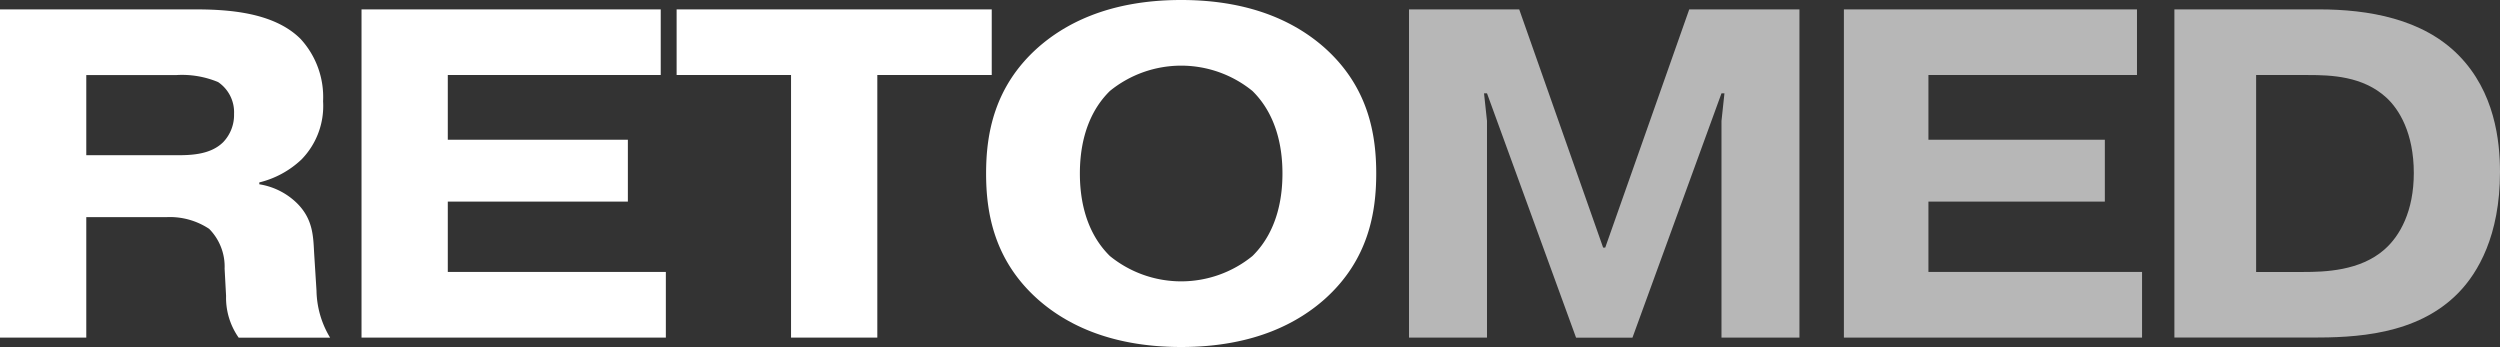 <svg xmlns="http://www.w3.org/2000/svg" xmlns:xlink="http://www.w3.org/1999/xlink" width="237.753" height="33" viewBox="0 0 237.753 33">
  <rect x="0" y="0" width="237.753" height="33" fill="#333333" stroke="none"/>
  <defs>
    <clipPath id="clip-path">
      <rect id="Rectangle_4213" data-name="Rectangle 4213" width="237.753" height="33" fill="#123636"/>
    </clipPath>
  </defs>
  <g id="Group_4444" data-name="Group 4444" transform="translate(16493 -3591)">
    <g id="Group_4443" data-name="Group 4443" transform="translate(-16493 3591)">
      <g id="Group_4278" data-name="Group 4278" transform="translate(0 0)" clip-path="url(#clip-path)">
        <path id="Path_3852" data-name="Path 3852" d="M0,1.339H18.463c3.077,0,7.536.223,10.122,2.81a8.169,8.169,0,0,1,2.141,5.931,7.278,7.278,0,0,1-2.051,5.53,8.889,8.889,0,0,1-4.014,2.185v.178a6.577,6.577,0,0,1,3.656,1.873c1.472,1.516,1.472,3.122,1.561,4.727L30.1,28.1a8.893,8.893,0,0,0,1.294,4.46H22.7a6.591,6.591,0,0,1-1.2-3.969L21.361,26a5.105,5.105,0,0,0-1.472-3.79,6.763,6.763,0,0,0-4.014-1.115H8.206V32.556H0ZM8.206,15.208h8.7c1.383,0,3.166-.089,4.326-1.248a3.739,3.739,0,0,0,1.026-2.676,3.457,3.457,0,0,0-1.517-3.032,8.9,8.9,0,0,0-3.924-.669H8.206Z" transform="translate(0 -0.447)" fill="#fff"/>
        <path id="Path_3853" data-name="Path 3853" d="M76.975,13.737v5.886H59.85v6.689H80.587v6.243H51.645V1.34H80.1V7.583H59.85v6.154Z" transform="translate(-17.264 -0.448)" fill="#fff"/>
        <path id="Path_3854" data-name="Path 3854" d="M96.657,7.583V1.34h29.968V7.583H115.744V32.556h-8.205V7.583Z" transform="translate(-32.31 -0.448)" fill="#fff"/>
        <path id="Path_3855" data-name="Path 3855" d="M173.065,28.451C170.7,30.547,166.554,33,159.419,33s-11.283-2.453-13.646-4.549c-4.191-3.746-4.905-8.294-4.905-11.951s.714-8.206,4.905-11.952C148.136,2.453,152.284,0,159.419,0S170.7,2.453,173.065,4.548c4.191,3.746,4.905,8.295,4.905,11.952s-.714,8.205-4.905,11.951m-20.424-19.8c-2.586,2.542-2.854,6.065-2.854,7.849s.268,5.306,2.854,7.848a10.742,10.742,0,0,0,13.557,0c2.587-2.542,2.854-6.065,2.854-7.848s-.267-5.307-2.854-7.849a10.745,10.745,0,0,0-13.557,0" transform="translate(-47.089 0)" fill="#fff"/>
        <path id="Path_3856" data-name="Path 3856" d="M208.7,9.322h-.282l.282,2.631v20.6h-7.417V1.34h10.481l7.981,22.654h.2L227.934,1.34h10.481V32.556H231v-20.6l.282-2.631H231l-8.466,23.234H217.17Z" transform="translate(-67.285 -0.448)" fill="#fff" opacity="0.648"/>
        <path id="Path_3857" data-name="Path 3857" d="M288.224,13.737v5.886H271.447v6.689h20.316v6.243H263.408V1.34h27.873V7.583H271.447v6.154Z" transform="translate(-88.051 -0.448)" fill="#fff" opacity="0.648"/>
        <path id="Path_3858" data-name="Path 3858" d="M324.349,1.34c4.731,0,9.885.891,13.308,4.37s3.928,8.117,3.928,11.1c0,6.065-2.112,9.588-3.928,11.46-3.972,4.1-9.971,4.281-14.026,4.281H310.62V1.34Zm-5.956,24.973h4.478c2.027,0,5.407-.089,7.73-2.14,1.479-1.294,2.788-3.657,2.788-7.269,0-3.791-1.394-6.065-2.619-7.18-2.24-2.051-5.281-2.14-7.435-2.14h-4.942Z" transform="translate(-103.833 -0.448)" fill="#fff" opacity="0.648"/>
      </g>
    </g>
  </g>
</svg>
